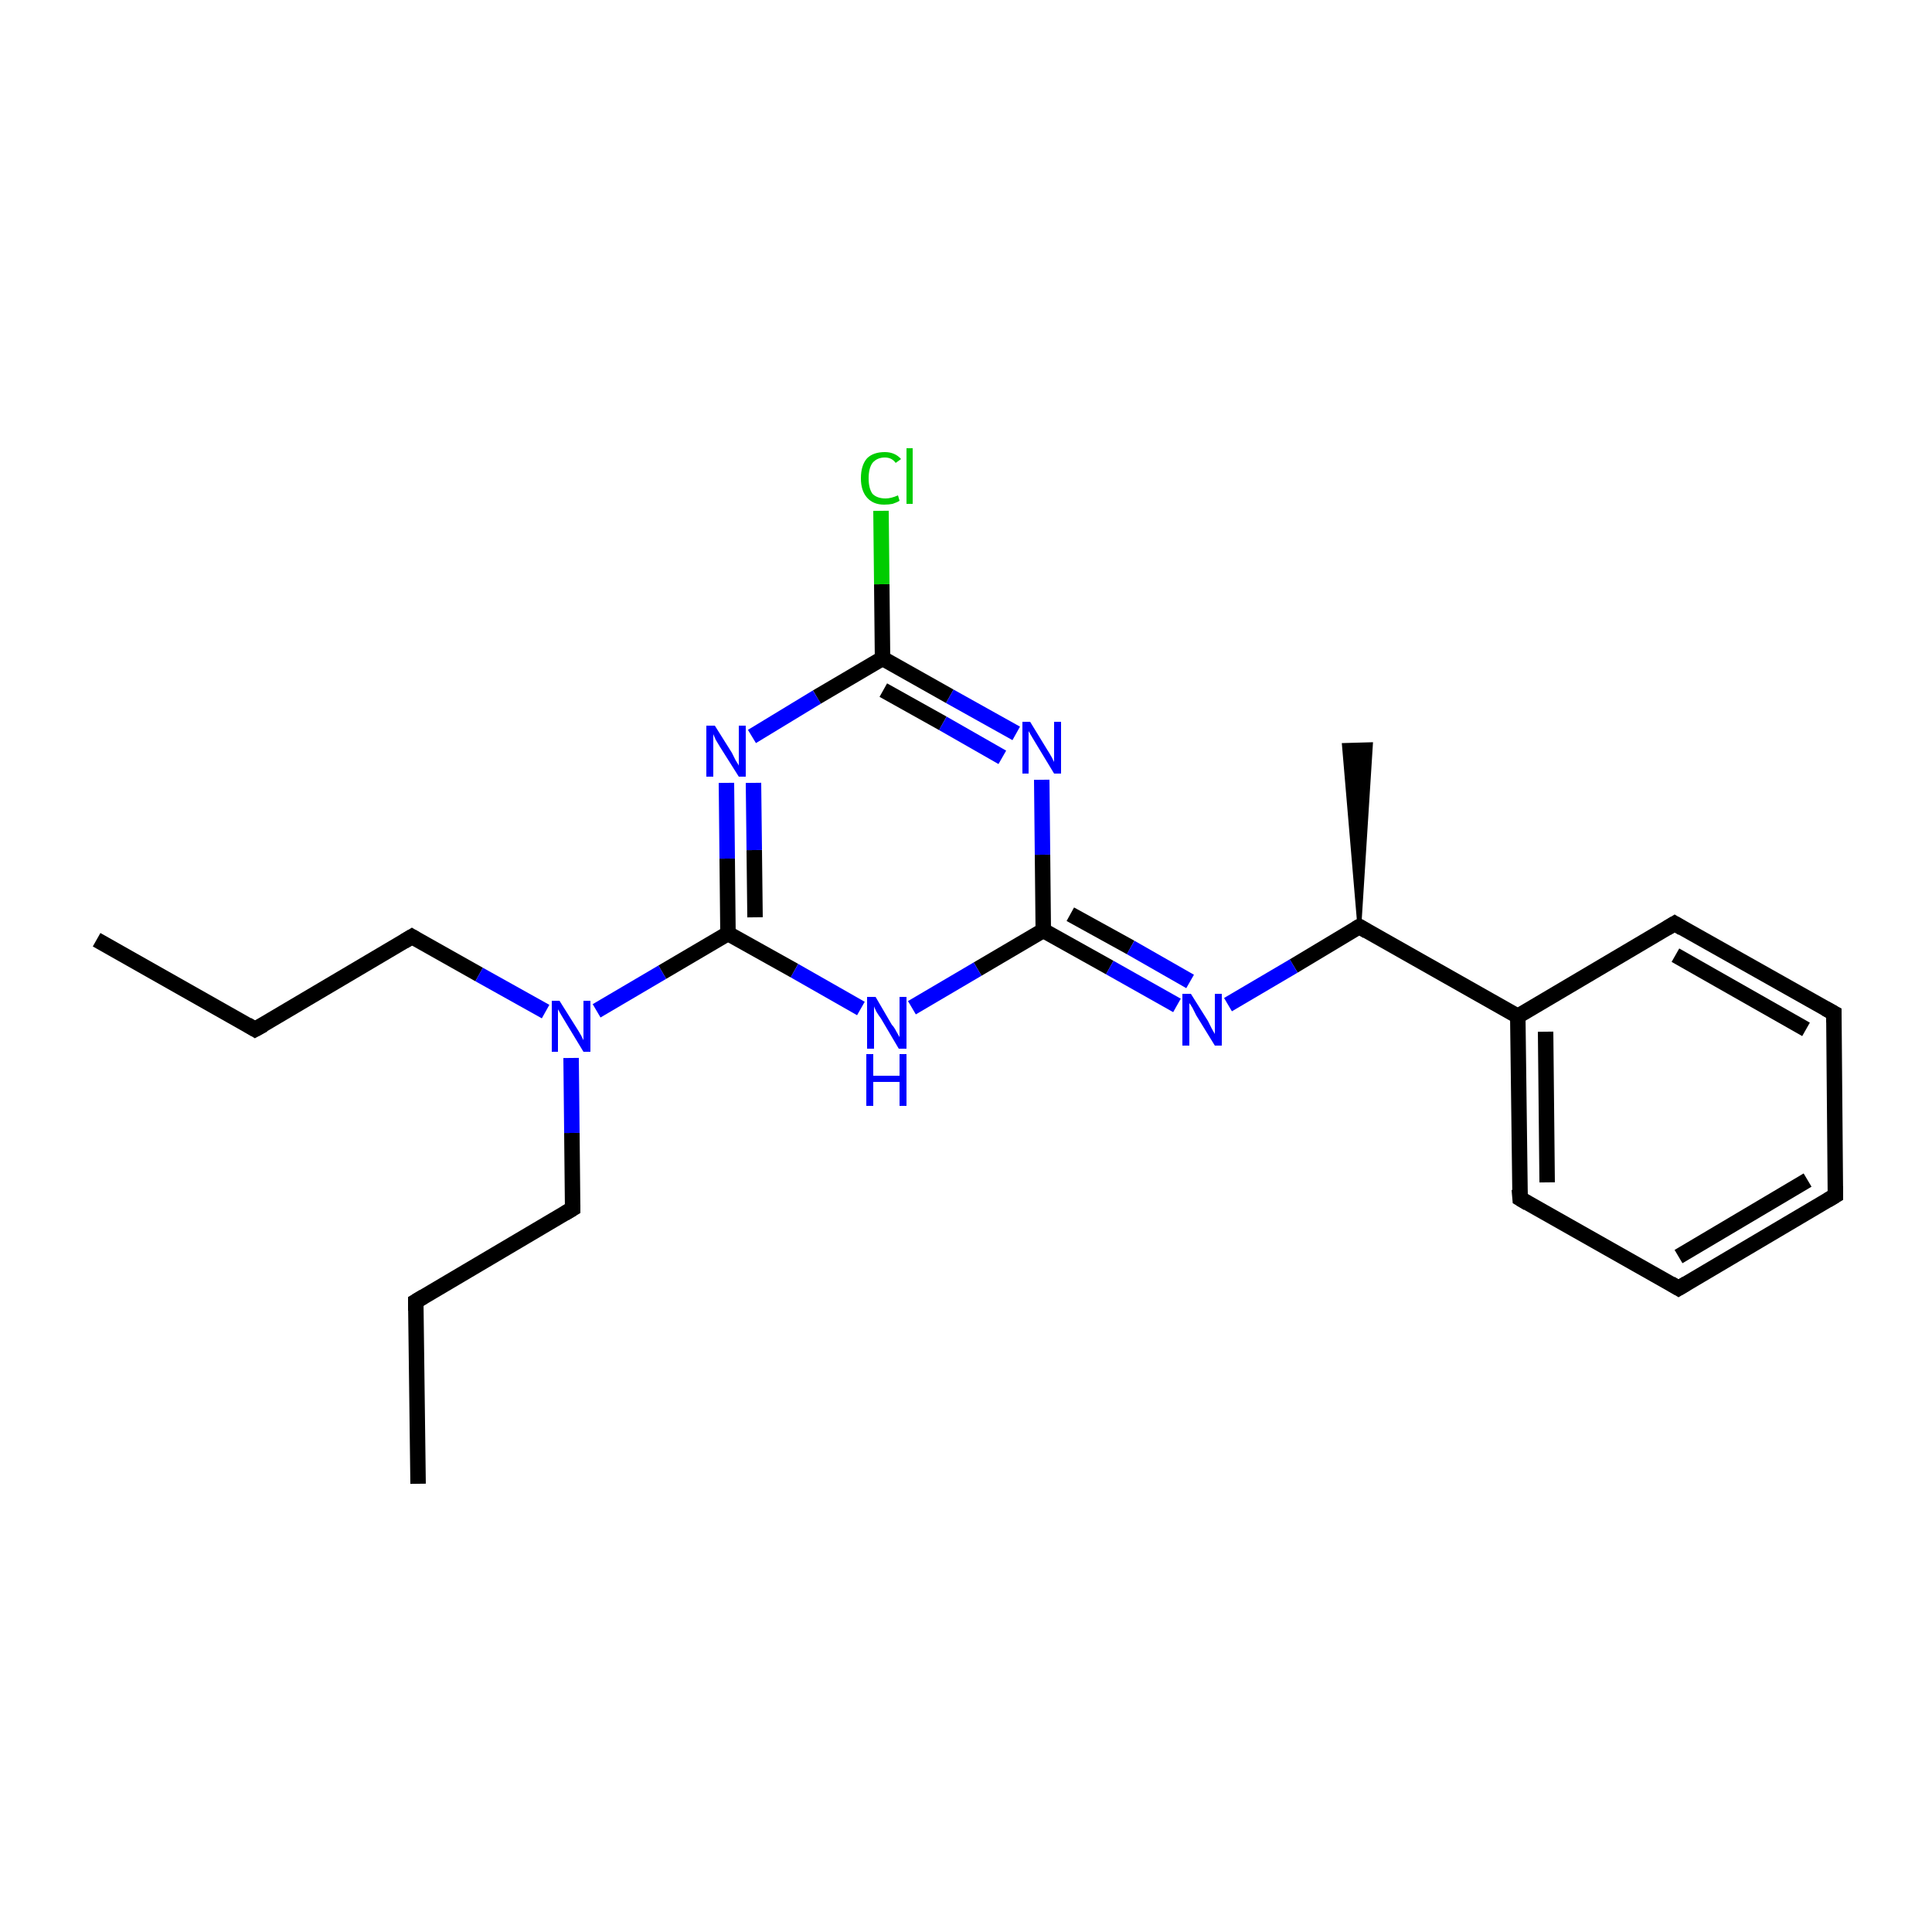 <?xml version='1.0' encoding='iso-8859-1'?>
<svg version='1.1' baseProfile='full'
              xmlns='http://www.w3.org/2000/svg'
                      xmlns:rdkit='http://www.rdkit.org/xml'
                      xmlns:xlink='http://www.w3.org/1999/xlink'
                  xml:space='preserve'
width='250px' height='250px' viewBox='0 0 250 250'>
<!-- END OF HEADER -->
<rect style='opacity:1.0;fill:#FFFFFF;stroke:none' width='250.0' height='250.0' x='0.0' y='0.0'> </rect>
<path class='bond-0 atom-0 atom-3' d='M 12.5,121.6 L 33.0,133.2' style='fill:none;fill-rule:evenodd;stroke:#000000;stroke-width:2.0px;stroke-linecap:butt;stroke-linejoin:miter;stroke-opacity:1' />
<path class='bond-1 atom-1 atom-4' d='M 54.1,192.0 L 53.8,168.4' style='fill:none;fill-rule:evenodd;stroke:#000000;stroke-width:2.0px;stroke-linecap:butt;stroke-linejoin:miter;stroke-opacity:1' />
<path class='bond-2 atom-12 atom-2' d='M 175.9,119.9 L 173.9,96.4 L 177.4,96.3 Z' style='fill:#000000;fill-rule:evenodd;fill-opacity:1;stroke:#000000;stroke-width:0.5px;stroke-linecap:butt;stroke-linejoin:miter;stroke-opacity:1;' />
<path class='bond-3 atom-3 atom-10' d='M 33.0,133.2 L 53.3,121.2' style='fill:none;fill-rule:evenodd;stroke:#000000;stroke-width:2.0px;stroke-linecap:butt;stroke-linejoin:miter;stroke-opacity:1' />
<path class='bond-4 atom-4 atom-11' d='M 53.8,168.4 L 74.1,156.4' style='fill:none;fill-rule:evenodd;stroke:#000000;stroke-width:2.0px;stroke-linecap:butt;stroke-linejoin:miter;stroke-opacity:1' />
<path class='bond-5 atom-5 atom-6' d='M 237.5,154.7 L 217.2,166.7' style='fill:none;fill-rule:evenodd;stroke:#000000;stroke-width:2.0px;stroke-linecap:butt;stroke-linejoin:miter;stroke-opacity:1' />
<path class='bond-5 atom-5 atom-6' d='M 233.9,152.7 L 217.2,162.6' style='fill:none;fill-rule:evenodd;stroke:#000000;stroke-width:2.0px;stroke-linecap:butt;stroke-linejoin:miter;stroke-opacity:1' />
<path class='bond-6 atom-5 atom-7' d='M 237.5,154.7 L 237.3,131.1' style='fill:none;fill-rule:evenodd;stroke:#000000;stroke-width:2.0px;stroke-linecap:butt;stroke-linejoin:miter;stroke-opacity:1' />
<path class='bond-7 atom-6 atom-8' d='M 217.2,166.7 L 196.7,155.1' style='fill:none;fill-rule:evenodd;stroke:#000000;stroke-width:2.0px;stroke-linecap:butt;stroke-linejoin:miter;stroke-opacity:1' />
<path class='bond-8 atom-7 atom-9' d='M 237.3,131.1 L 216.7,119.5' style='fill:none;fill-rule:evenodd;stroke:#000000;stroke-width:2.0px;stroke-linecap:butt;stroke-linejoin:miter;stroke-opacity:1' />
<path class='bond-8 atom-7 atom-9' d='M 233.7,133.2 L 216.8,123.6' style='fill:none;fill-rule:evenodd;stroke:#000000;stroke-width:2.0px;stroke-linecap:butt;stroke-linejoin:miter;stroke-opacity:1' />
<path class='bond-9 atom-8 atom-13' d='M 196.7,155.1 L 196.4,131.5' style='fill:none;fill-rule:evenodd;stroke:#000000;stroke-width:2.0px;stroke-linecap:butt;stroke-linejoin:miter;stroke-opacity:1' />
<path class='bond-9 atom-8 atom-13' d='M 200.2,153.0 L 200.0,133.5' style='fill:none;fill-rule:evenodd;stroke:#000000;stroke-width:2.0px;stroke-linecap:butt;stroke-linejoin:miter;stroke-opacity:1' />
<path class='bond-10 atom-9 atom-13' d='M 216.7,119.5 L 196.4,131.5' style='fill:none;fill-rule:evenodd;stroke:#000000;stroke-width:2.0px;stroke-linecap:butt;stroke-linejoin:miter;stroke-opacity:1' />
<path class='bond-11 atom-10 atom-22' d='M 53.3,121.2 L 62.0,126.1' style='fill:none;fill-rule:evenodd;stroke:#000000;stroke-width:2.0px;stroke-linecap:butt;stroke-linejoin:miter;stroke-opacity:1' />
<path class='bond-11 atom-10 atom-22' d='M 62.0,126.1 L 70.6,130.9' style='fill:none;fill-rule:evenodd;stroke:#0000FF;stroke-width:2.0px;stroke-linecap:butt;stroke-linejoin:miter;stroke-opacity:1' />
<path class='bond-12 atom-11 atom-22' d='M 74.1,156.4 L 74.0,146.6' style='fill:none;fill-rule:evenodd;stroke:#000000;stroke-width:2.0px;stroke-linecap:butt;stroke-linejoin:miter;stroke-opacity:1' />
<path class='bond-12 atom-11 atom-22' d='M 74.0,146.6 L 73.9,136.9' style='fill:none;fill-rule:evenodd;stroke:#0000FF;stroke-width:2.0px;stroke-linecap:butt;stroke-linejoin:miter;stroke-opacity:1' />
<path class='bond-13 atom-12 atom-13' d='M 175.9,119.9 L 196.4,131.5' style='fill:none;fill-rule:evenodd;stroke:#000000;stroke-width:2.0px;stroke-linecap:butt;stroke-linejoin:miter;stroke-opacity:1' />
<path class='bond-14 atom-12 atom-18' d='M 175.9,119.9 L 167.4,125.0' style='fill:none;fill-rule:evenodd;stroke:#000000;stroke-width:2.0px;stroke-linecap:butt;stroke-linejoin:miter;stroke-opacity:1' />
<path class='bond-14 atom-12 atom-18' d='M 167.4,125.0 L 158.9,130.0' style='fill:none;fill-rule:evenodd;stroke:#0000FF;stroke-width:2.0px;stroke-linecap:butt;stroke-linejoin:miter;stroke-opacity:1' />
<path class='bond-15 atom-14 atom-17' d='M 114.2,85.2 L 114.1,75.6' style='fill:none;fill-rule:evenodd;stroke:#000000;stroke-width:2.0px;stroke-linecap:butt;stroke-linejoin:miter;stroke-opacity:1' />
<path class='bond-15 atom-14 atom-17' d='M 114.1,75.6 L 114.0,66.1' style='fill:none;fill-rule:evenodd;stroke:#00CC00;stroke-width:2.0px;stroke-linecap:butt;stroke-linejoin:miter;stroke-opacity:1' />
<path class='bond-16 atom-14 atom-19' d='M 114.2,85.2 L 122.9,90.1' style='fill:none;fill-rule:evenodd;stroke:#000000;stroke-width:2.0px;stroke-linecap:butt;stroke-linejoin:miter;stroke-opacity:1' />
<path class='bond-16 atom-14 atom-19' d='M 122.9,90.1 L 131.5,94.9' style='fill:none;fill-rule:evenodd;stroke:#0000FF;stroke-width:2.0px;stroke-linecap:butt;stroke-linejoin:miter;stroke-opacity:1' />
<path class='bond-16 atom-14 atom-19' d='M 114.3,89.3 L 122.0,93.6' style='fill:none;fill-rule:evenodd;stroke:#000000;stroke-width:2.0px;stroke-linecap:butt;stroke-linejoin:miter;stroke-opacity:1' />
<path class='bond-16 atom-14 atom-19' d='M 122.0,93.6 L 129.7,98.0' style='fill:none;fill-rule:evenodd;stroke:#0000FF;stroke-width:2.0px;stroke-linecap:butt;stroke-linejoin:miter;stroke-opacity:1' />
<path class='bond-17 atom-14 atom-20' d='M 114.2,85.2 L 105.7,90.2' style='fill:none;fill-rule:evenodd;stroke:#000000;stroke-width:2.0px;stroke-linecap:butt;stroke-linejoin:miter;stroke-opacity:1' />
<path class='bond-17 atom-14 atom-20' d='M 105.7,90.2 L 97.3,95.3' style='fill:none;fill-rule:evenodd;stroke:#0000FF;stroke-width:2.0px;stroke-linecap:butt;stroke-linejoin:miter;stroke-opacity:1' />
<path class='bond-18 atom-15 atom-18' d='M 135.0,120.4 L 143.6,125.2' style='fill:none;fill-rule:evenodd;stroke:#000000;stroke-width:2.0px;stroke-linecap:butt;stroke-linejoin:miter;stroke-opacity:1' />
<path class='bond-18 atom-15 atom-18' d='M 143.6,125.2 L 152.3,130.1' style='fill:none;fill-rule:evenodd;stroke:#0000FF;stroke-width:2.0px;stroke-linecap:butt;stroke-linejoin:miter;stroke-opacity:1' />
<path class='bond-18 atom-15 atom-18' d='M 138.5,118.3 L 146.3,122.6' style='fill:none;fill-rule:evenodd;stroke:#000000;stroke-width:2.0px;stroke-linecap:butt;stroke-linejoin:miter;stroke-opacity:1' />
<path class='bond-18 atom-15 atom-18' d='M 146.3,122.6 L 154.0,127.0' style='fill:none;fill-rule:evenodd;stroke:#0000FF;stroke-width:2.0px;stroke-linecap:butt;stroke-linejoin:miter;stroke-opacity:1' />
<path class='bond-19 atom-15 atom-19' d='M 135.0,120.4 L 134.9,110.6' style='fill:none;fill-rule:evenodd;stroke:#000000;stroke-width:2.0px;stroke-linecap:butt;stroke-linejoin:miter;stroke-opacity:1' />
<path class='bond-19 atom-15 atom-19' d='M 134.9,110.6 L 134.8,100.9' style='fill:none;fill-rule:evenodd;stroke:#0000FF;stroke-width:2.0px;stroke-linecap:butt;stroke-linejoin:miter;stroke-opacity:1' />
<path class='bond-20 atom-15 atom-21' d='M 135.0,120.4 L 126.5,125.4' style='fill:none;fill-rule:evenodd;stroke:#000000;stroke-width:2.0px;stroke-linecap:butt;stroke-linejoin:miter;stroke-opacity:1' />
<path class='bond-20 atom-15 atom-21' d='M 126.5,125.4 L 118.0,130.4' style='fill:none;fill-rule:evenodd;stroke:#0000FF;stroke-width:2.0px;stroke-linecap:butt;stroke-linejoin:miter;stroke-opacity:1' />
<path class='bond-21 atom-16 atom-20' d='M 94.2,120.8 L 94.1,111.1' style='fill:none;fill-rule:evenodd;stroke:#000000;stroke-width:2.0px;stroke-linecap:butt;stroke-linejoin:miter;stroke-opacity:1' />
<path class='bond-21 atom-16 atom-20' d='M 94.1,111.1 L 94.0,101.3' style='fill:none;fill-rule:evenodd;stroke:#0000FF;stroke-width:2.0px;stroke-linecap:butt;stroke-linejoin:miter;stroke-opacity:1' />
<path class='bond-21 atom-16 atom-20' d='M 97.7,118.7 L 97.6,110.0' style='fill:none;fill-rule:evenodd;stroke:#000000;stroke-width:2.0px;stroke-linecap:butt;stroke-linejoin:miter;stroke-opacity:1' />
<path class='bond-21 atom-16 atom-20' d='M 97.6,110.0 L 97.5,101.3' style='fill:none;fill-rule:evenodd;stroke:#0000FF;stroke-width:2.0px;stroke-linecap:butt;stroke-linejoin:miter;stroke-opacity:1' />
<path class='bond-22 atom-16 atom-21' d='M 94.2,120.8 L 102.8,125.6' style='fill:none;fill-rule:evenodd;stroke:#000000;stroke-width:2.0px;stroke-linecap:butt;stroke-linejoin:miter;stroke-opacity:1' />
<path class='bond-22 atom-16 atom-21' d='M 102.8,125.6 L 111.4,130.5' style='fill:none;fill-rule:evenodd;stroke:#0000FF;stroke-width:2.0px;stroke-linecap:butt;stroke-linejoin:miter;stroke-opacity:1' />
<path class='bond-23 atom-16 atom-22' d='M 94.2,120.8 L 85.7,125.8' style='fill:none;fill-rule:evenodd;stroke:#000000;stroke-width:2.0px;stroke-linecap:butt;stroke-linejoin:miter;stroke-opacity:1' />
<path class='bond-23 atom-16 atom-22' d='M 85.7,125.8 L 77.2,130.8' style='fill:none;fill-rule:evenodd;stroke:#0000FF;stroke-width:2.0px;stroke-linecap:butt;stroke-linejoin:miter;stroke-opacity:1' />
<path d='M 32.0,132.6 L 33.0,133.2 L 34.1,132.6' style='fill:none;stroke:#000000;stroke-width:2.0px;stroke-linecap:butt;stroke-linejoin:miter;stroke-opacity:1;' />
<path d='M 53.8,169.6 L 53.8,168.4 L 54.8,167.8' style='fill:none;stroke:#000000;stroke-width:2.0px;stroke-linecap:butt;stroke-linejoin:miter;stroke-opacity:1;' />
<path d='M 236.5,155.3 L 237.5,154.7 L 237.5,153.5' style='fill:none;stroke:#000000;stroke-width:2.0px;stroke-linecap:butt;stroke-linejoin:miter;stroke-opacity:1;' />
<path d='M 218.2,166.1 L 217.2,166.7 L 216.2,166.1' style='fill:none;stroke:#000000;stroke-width:2.0px;stroke-linecap:butt;stroke-linejoin:miter;stroke-opacity:1;' />
<path d='M 237.3,132.3 L 237.3,131.1 L 236.2,130.5' style='fill:none;stroke:#000000;stroke-width:2.0px;stroke-linecap:butt;stroke-linejoin:miter;stroke-opacity:1;' />
<path d='M 197.7,155.7 L 196.7,155.1 L 196.6,153.9' style='fill:none;stroke:#000000;stroke-width:2.0px;stroke-linecap:butt;stroke-linejoin:miter;stroke-opacity:1;' />
<path d='M 217.7,120.1 L 216.7,119.5 L 215.7,120.1' style='fill:none;stroke:#000000;stroke-width:2.0px;stroke-linecap:butt;stroke-linejoin:miter;stroke-opacity:1;' />
<path d='M 52.3,121.8 L 53.3,121.2 L 53.8,121.5' style='fill:none;stroke:#000000;stroke-width:2.0px;stroke-linecap:butt;stroke-linejoin:miter;stroke-opacity:1;' />
<path d='M 73.1,157.0 L 74.1,156.4 L 74.1,155.9' style='fill:none;stroke:#000000;stroke-width:2.0px;stroke-linecap:butt;stroke-linejoin:miter;stroke-opacity:1;' />
<path d='M 176.9,120.5 L 175.9,119.9 L 175.4,120.2' style='fill:none;stroke:#000000;stroke-width:2.0px;stroke-linecap:butt;stroke-linejoin:miter;stroke-opacity:1;' />
<path class='atom-17' d='M 111.4 61.9
Q 111.4 60.2, 112.2 59.3
Q 113.0 58.5, 114.5 58.5
Q 115.8 58.5, 116.6 59.4
L 115.9 59.9
Q 115.4 59.2, 114.5 59.2
Q 113.5 59.2, 112.9 59.9
Q 112.4 60.6, 112.4 61.9
Q 112.4 63.2, 112.9 63.9
Q 113.5 64.5, 114.6 64.5
Q 115.3 64.5, 116.2 64.1
L 116.4 64.8
Q 116.1 65.0, 115.5 65.2
Q 115.0 65.3, 114.4 65.3
Q 113.0 65.3, 112.2 64.4
Q 111.4 63.5, 111.4 61.9
' fill='#00CC00'/>
<path class='atom-17' d='M 117.3 58.0
L 118.1 58.0
L 118.1 65.2
L 117.3 65.2
L 117.3 58.0
' fill='#00CC00'/>
<path class='atom-18' d='M 154.1 128.6
L 156.3 132.1
Q 156.5 132.5, 156.8 133.1
Q 157.2 133.8, 157.2 133.8
L 157.2 128.6
L 158.1 128.6
L 158.1 135.3
L 157.2 135.3
L 154.8 131.4
Q 154.6 131.0, 154.3 130.4
Q 154.0 129.9, 153.9 129.8
L 153.9 135.3
L 153.0 135.3
L 153.0 128.6
L 154.1 128.6
' fill='#0000FF'/>
<path class='atom-19' d='M 133.3 93.4
L 135.5 97.0
Q 135.7 97.3, 136.1 98.0
Q 136.4 98.6, 136.4 98.6
L 136.4 93.4
L 137.3 93.4
L 137.3 100.1
L 136.4 100.1
L 134.1 96.3
Q 133.8 95.8, 133.5 95.3
Q 133.2 94.8, 133.1 94.6
L 133.1 100.1
L 132.3 100.1
L 132.3 93.4
L 133.3 93.4
' fill='#0000FF'/>
<path class='atom-20' d='M 92.5 93.9
L 94.7 97.4
Q 94.9 97.8, 95.2 98.4
Q 95.6 99.0, 95.6 99.1
L 95.6 93.9
L 96.5 93.9
L 96.5 100.5
L 95.6 100.5
L 93.2 96.7
Q 92.9 96.2, 92.6 95.7
Q 92.4 95.2, 92.3 95.0
L 92.3 100.5
L 91.4 100.5
L 91.4 93.9
L 92.5 93.9
' fill='#0000FF'/>
<path class='atom-21' d='M 113.3 129.0
L 115.4 132.6
Q 115.7 132.9, 116.0 133.5
Q 116.4 134.2, 116.4 134.2
L 116.4 129.0
L 117.3 129.0
L 117.3 135.7
L 116.3 135.7
L 114.0 131.8
Q 113.7 131.4, 113.4 130.9
Q 113.1 130.3, 113.1 130.2
L 113.1 135.7
L 112.2 135.7
L 112.2 129.0
L 113.3 129.0
' fill='#0000FF'/>
<path class='atom-21' d='M 112.1 136.4
L 113.0 136.4
L 113.0 139.2
L 116.4 139.2
L 116.4 136.4
L 117.3 136.4
L 117.3 143.1
L 116.4 143.1
L 116.4 140.0
L 113.0 140.0
L 113.0 143.1
L 112.1 143.1
L 112.1 136.4
' fill='#0000FF'/>
<path class='atom-22' d='M 72.4 129.5
L 74.6 133.0
Q 74.8 133.3, 75.2 134.0
Q 75.5 134.6, 75.5 134.6
L 75.5 129.5
L 76.4 129.5
L 76.4 136.1
L 75.5 136.1
L 73.2 132.3
Q 72.9 131.8, 72.6 131.3
Q 72.3 130.8, 72.2 130.6
L 72.2 136.1
L 71.4 136.1
L 71.4 129.5
L 72.4 129.5
' fill='#0000FF'/>
</svg>
